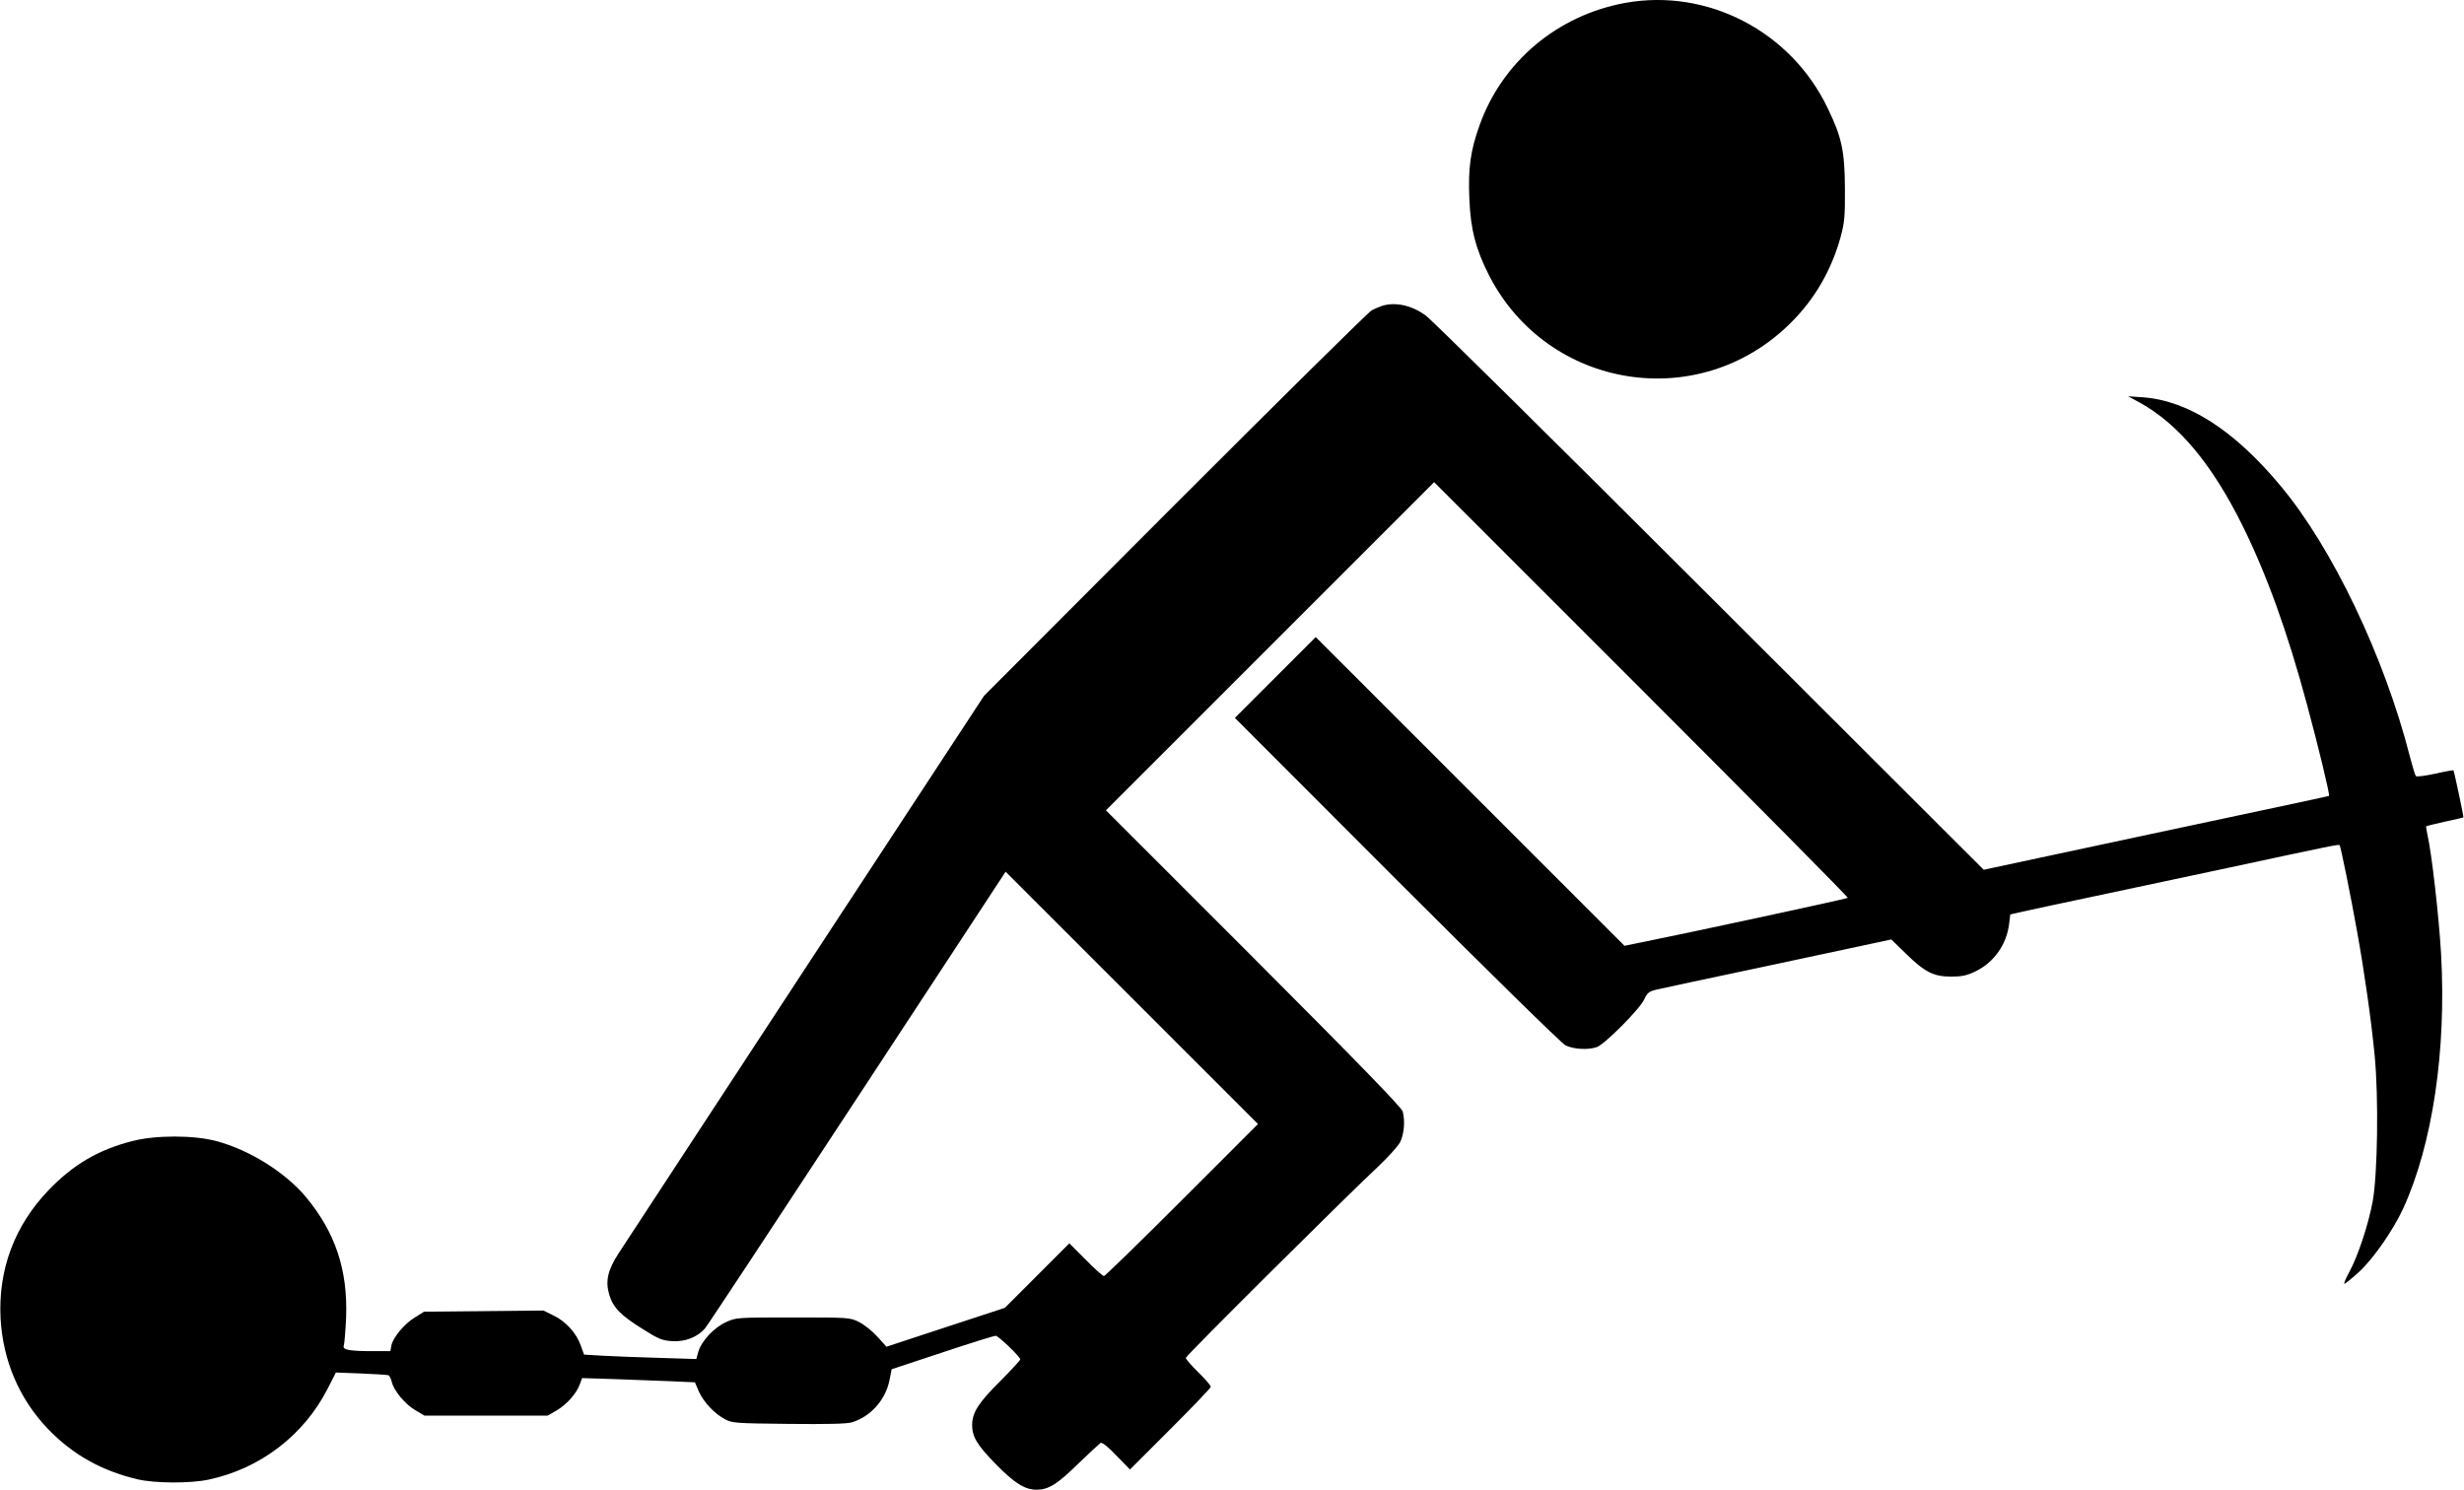 <?xml version="1.0" standalone="no"?>
<!DOCTYPE svg PUBLIC "-//W3C//DTD SVG 20010904//EN"
 "http://www.w3.org/TR/2001/REC-SVG-20010904/DTD/svg10.dtd">
<svg version="1.0" xmlns="http://www.w3.org/2000/svg"
 width="1280pt" height="774pt" viewBox="0 0 1280 774"
 preserveAspectRatio="xMidYMid meet">
<g transform="translate(0,774) scale(0.1,-0.1)"
fill="#000000" stroke="none">
<path d="M8443 7725 c-352 -64 -639 -305 -757 -636 -47 -131 -60 -222 -53
-381 6 -159 33 -263 104 -402 306 -591 1090 -715 1563 -246 127 125 214 276
262 450 20 74 23 107 22 250 -1 194 -16 267 -90 419 -191 399 -625 623 -1051
546z"/>
<path d="M7180 6151 c-14 -5 -39 -15 -55 -24 -17 -9 -476 -463 -1022 -1009
l-991 -993 -928 -1415 c-510 -778 -947 -1445 -970 -1481 -57 -88 -70 -144 -49
-216 20 -67 61 -109 180 -182 74 -47 96 -56 146 -59 67 -5 133 21 172 67 13
15 369 555 792 1200 l769 1172 655 -655 656 -656 -395 -395 c-217 -217 -400
-395 -405 -395 -6 0 -49 38 -95 85 l-85 85 -167 -167 -168 -168 -308 -101
-307 -101 -47 52 c-26 29 -69 63 -95 76 -47 24 -53 24 -343 24 -290 0 -296 0
-348 -24 -62 -28 -127 -97 -144 -153 l-11 -39 -191 6 c-105 3 -236 8 -291 11
l-101 6 -17 47 c-22 64 -77 125 -141 156 l-53 26 -310 -3 -310 -3 -48 -30
c-56 -34 -113 -104 -122 -146 l-5 -29 -93 0 c-120 0 -158 7 -149 29 3 9 9 75
12 147 9 246 -56 441 -209 625 -107 128 -294 245 -464 290 -118 32 -317 32
-440 0 -176 -46 -304 -121 -432 -254 -178 -185 -263 -414 -250 -667 12 -219
97 -418 245 -573 129 -134 277 -218 467 -263 90 -21 275 -22 371 -1 266 57
492 230 615 470 l44 86 130 -5 c71 -3 135 -7 142 -9 6 -2 14 -17 18 -34 10
-45 69 -117 123 -148 l47 -28 320 0 320 0 47 27 c53 32 103 88 120 136 l12 32
161 -5 c88 -3 220 -8 292 -11 l133 -6 20 -47 c25 -55 80 -115 135 -144 38 -21
55 -22 330 -25 202 -2 302 0 330 8 98 30 175 116 196 220 l11 56 263 87 c144
48 269 87 277 87 14 0 128 -109 128 -123 0 -5 -48 -56 -106 -115 -112 -111
-143 -161 -144 -225 0 -62 26 -105 122 -203 99 -101 152 -134 214 -134 62 1
106 28 216 136 57 55 109 103 115 107 8 5 39 -20 82 -65 l71 -73 210 210 c115
115 210 214 210 220 0 6 -29 40 -65 75 -36 35 -65 69 -65 75 0 11 830 836 995
990 53 50 106 108 118 130 21 42 27 109 14 160 -6 21 -227 249 -775 798 l-767
767 853 853 852 852 1077 -1077 c592 -592 1075 -1080 1072 -1083 -5 -5 -874
-192 -1077 -232 l-83 -17 -802 802 -802 802 -210 -210 -210 -210 840 -841
c469 -469 856 -849 877 -860 41 -21 120 -25 164 -9 42 16 224 199 245 247 17
36 25 42 67 52 26 6 281 61 567 121 286 61 549 117 585 125 l65 14 75 -73 c98
-96 144 -120 235 -120 57 0 81 5 127 27 97 47 162 140 175 247 l6 49 66 15
c36 8 194 42 351 75 157 33 476 101 710 151 539 116 580 124 584 119 5 -5 58
-265 90 -445 39 -216 74 -463 92 -649 21 -220 15 -614 -10 -755 -22 -120 -77
-287 -121 -367 -19 -35 -31 -63 -26 -63 4 0 38 27 75 61 76 70 178 217 231
332 152 334 224 820 196 1319 -11 193 -48 520 -71 622 -5 22 -8 42 -6 43 2 2
45 12 97 24 51 11 94 21 96 22 2 3 -48 241 -52 245 -1 1 -44 -6 -96 -18 -51
-11 -96 -17 -99 -12 -4 4 -17 48 -30 97 -132 520 -404 1090 -674 1412 -241
289 -480 442 -716 459 l-75 5 63 -34 c200 -112 372 -317 531 -637 126 -255
233 -550 335 -929 59 -218 120 -471 115 -476 -4 -2 -157 -35 -1004 -215 -126
-27 -356 -76 -510 -109 l-280 -60 -1425 1423 c-784 783 -1447 1439 -1475 1458
-73 52 -155 70 -225 49z"/>
</g>
</svg>
